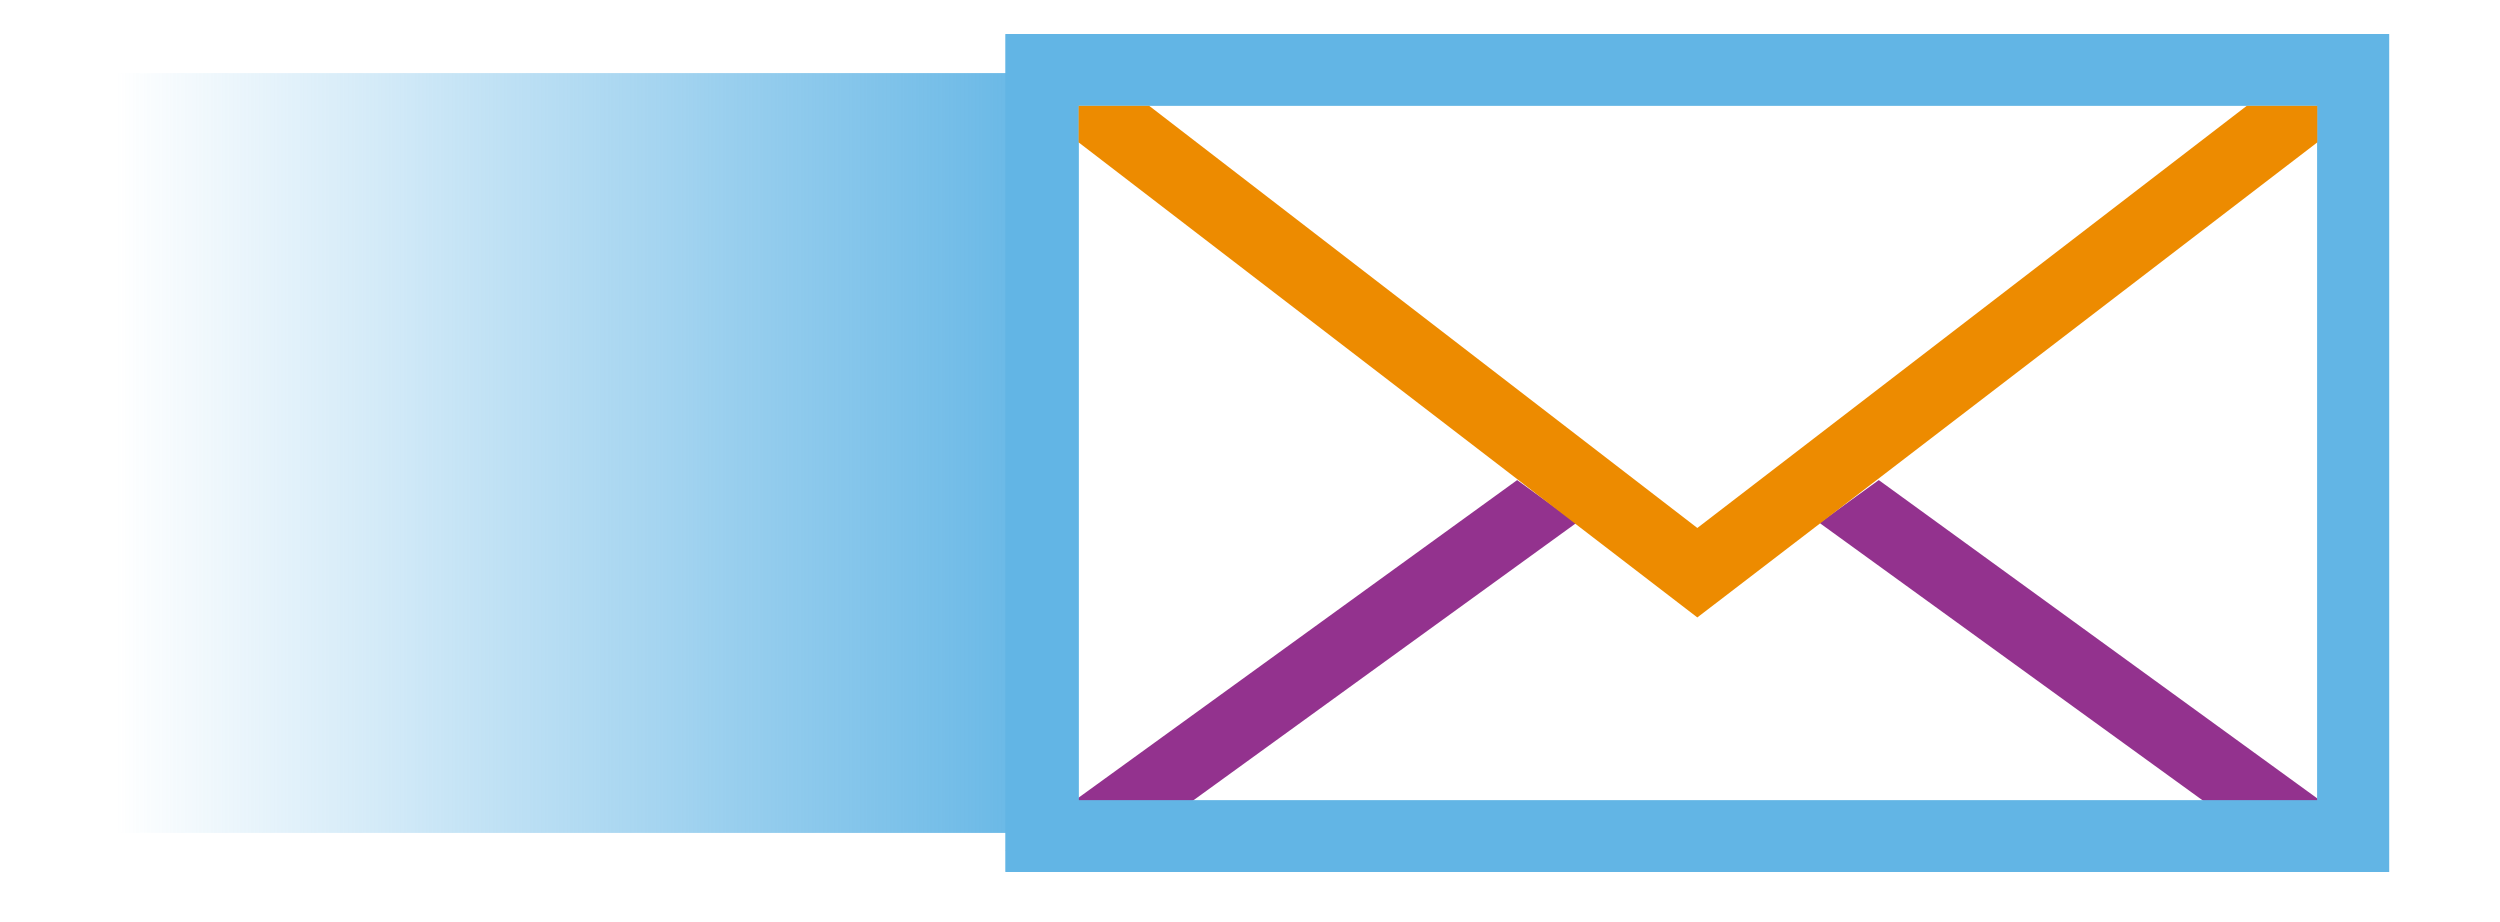 <?xml version="1.0" encoding="utf-8"?>
<!-- Generator: Adobe Illustrator 23.0.6, SVG Export Plug-In . SVG Version: 6.00 Build 0)  -->
<svg version="1.1" id="Layer_1" xmlns="http://www.w3.org/2000/svg" xmlns:xlink="http://www.w3.org/1999/xlink" x="0px" y="0px"
	 viewBox="0 0 198.4 73.2" style="enable-background:new 0 0 198.4 73.2;" xml:space="preserve">
<style type="text/css">
	.st0{fill:url(#SVGID_1_);}
	.st1{fill:#93328E;}
	.st2{fill:#62B5E5;}
	.st3{fill:#ED8B00;}
</style>
<title>IRIS_icon-email</title>
<linearGradient id="SVGID_1_" gradientUnits="userSpaceOnUse" x1="-227.315" y1="-324.854" x2="-227.315" y2="-399.944" gradientTransform="matrix(6.123234e-17 -1 -1 -6.123234e-17 -315.654 -191.354)">
	<stop  offset="0" style="stop-color:#62B5E5;stop-opacity:0"/>
	<stop  offset="1" style="stop-color:#62B5E5"/>
</linearGradient>
<polygon class="st0" points="84.3,5.8 9.2,5.8 9.2,66.1 84.3,66.1 "/>
<polygon class="st1" points="125.1,41.5 120.4,38.1 79.8,67.5 89.2,67.5 "/>
<polygon class="st1" points="189.6,67.5 149.1,38.1 144.4,41.5 180.3,67.5 "/>
<polygon class="st2" points="189.6,69.2 183.9,64.8 183.9,8.4 85.6,8.4 85.6,64.8 79.8,69.2 79.8,2.7 189.6,2.7 "/>
<polygon class="st2" points="189.6,69.2 79.8,69.2 79.8,2.7 85.6,7.1 85.6,63.5 183.9,63.5 183.9,7.1 189.6,2.7 "/>
<polygon class="st3" points="183.9,11.3 183.9,8.4 178.3,8.4 134.7,41.9 91.2,8.4 85.6,8.4 85.6,11.3 134.7,49 "/>
</svg>

